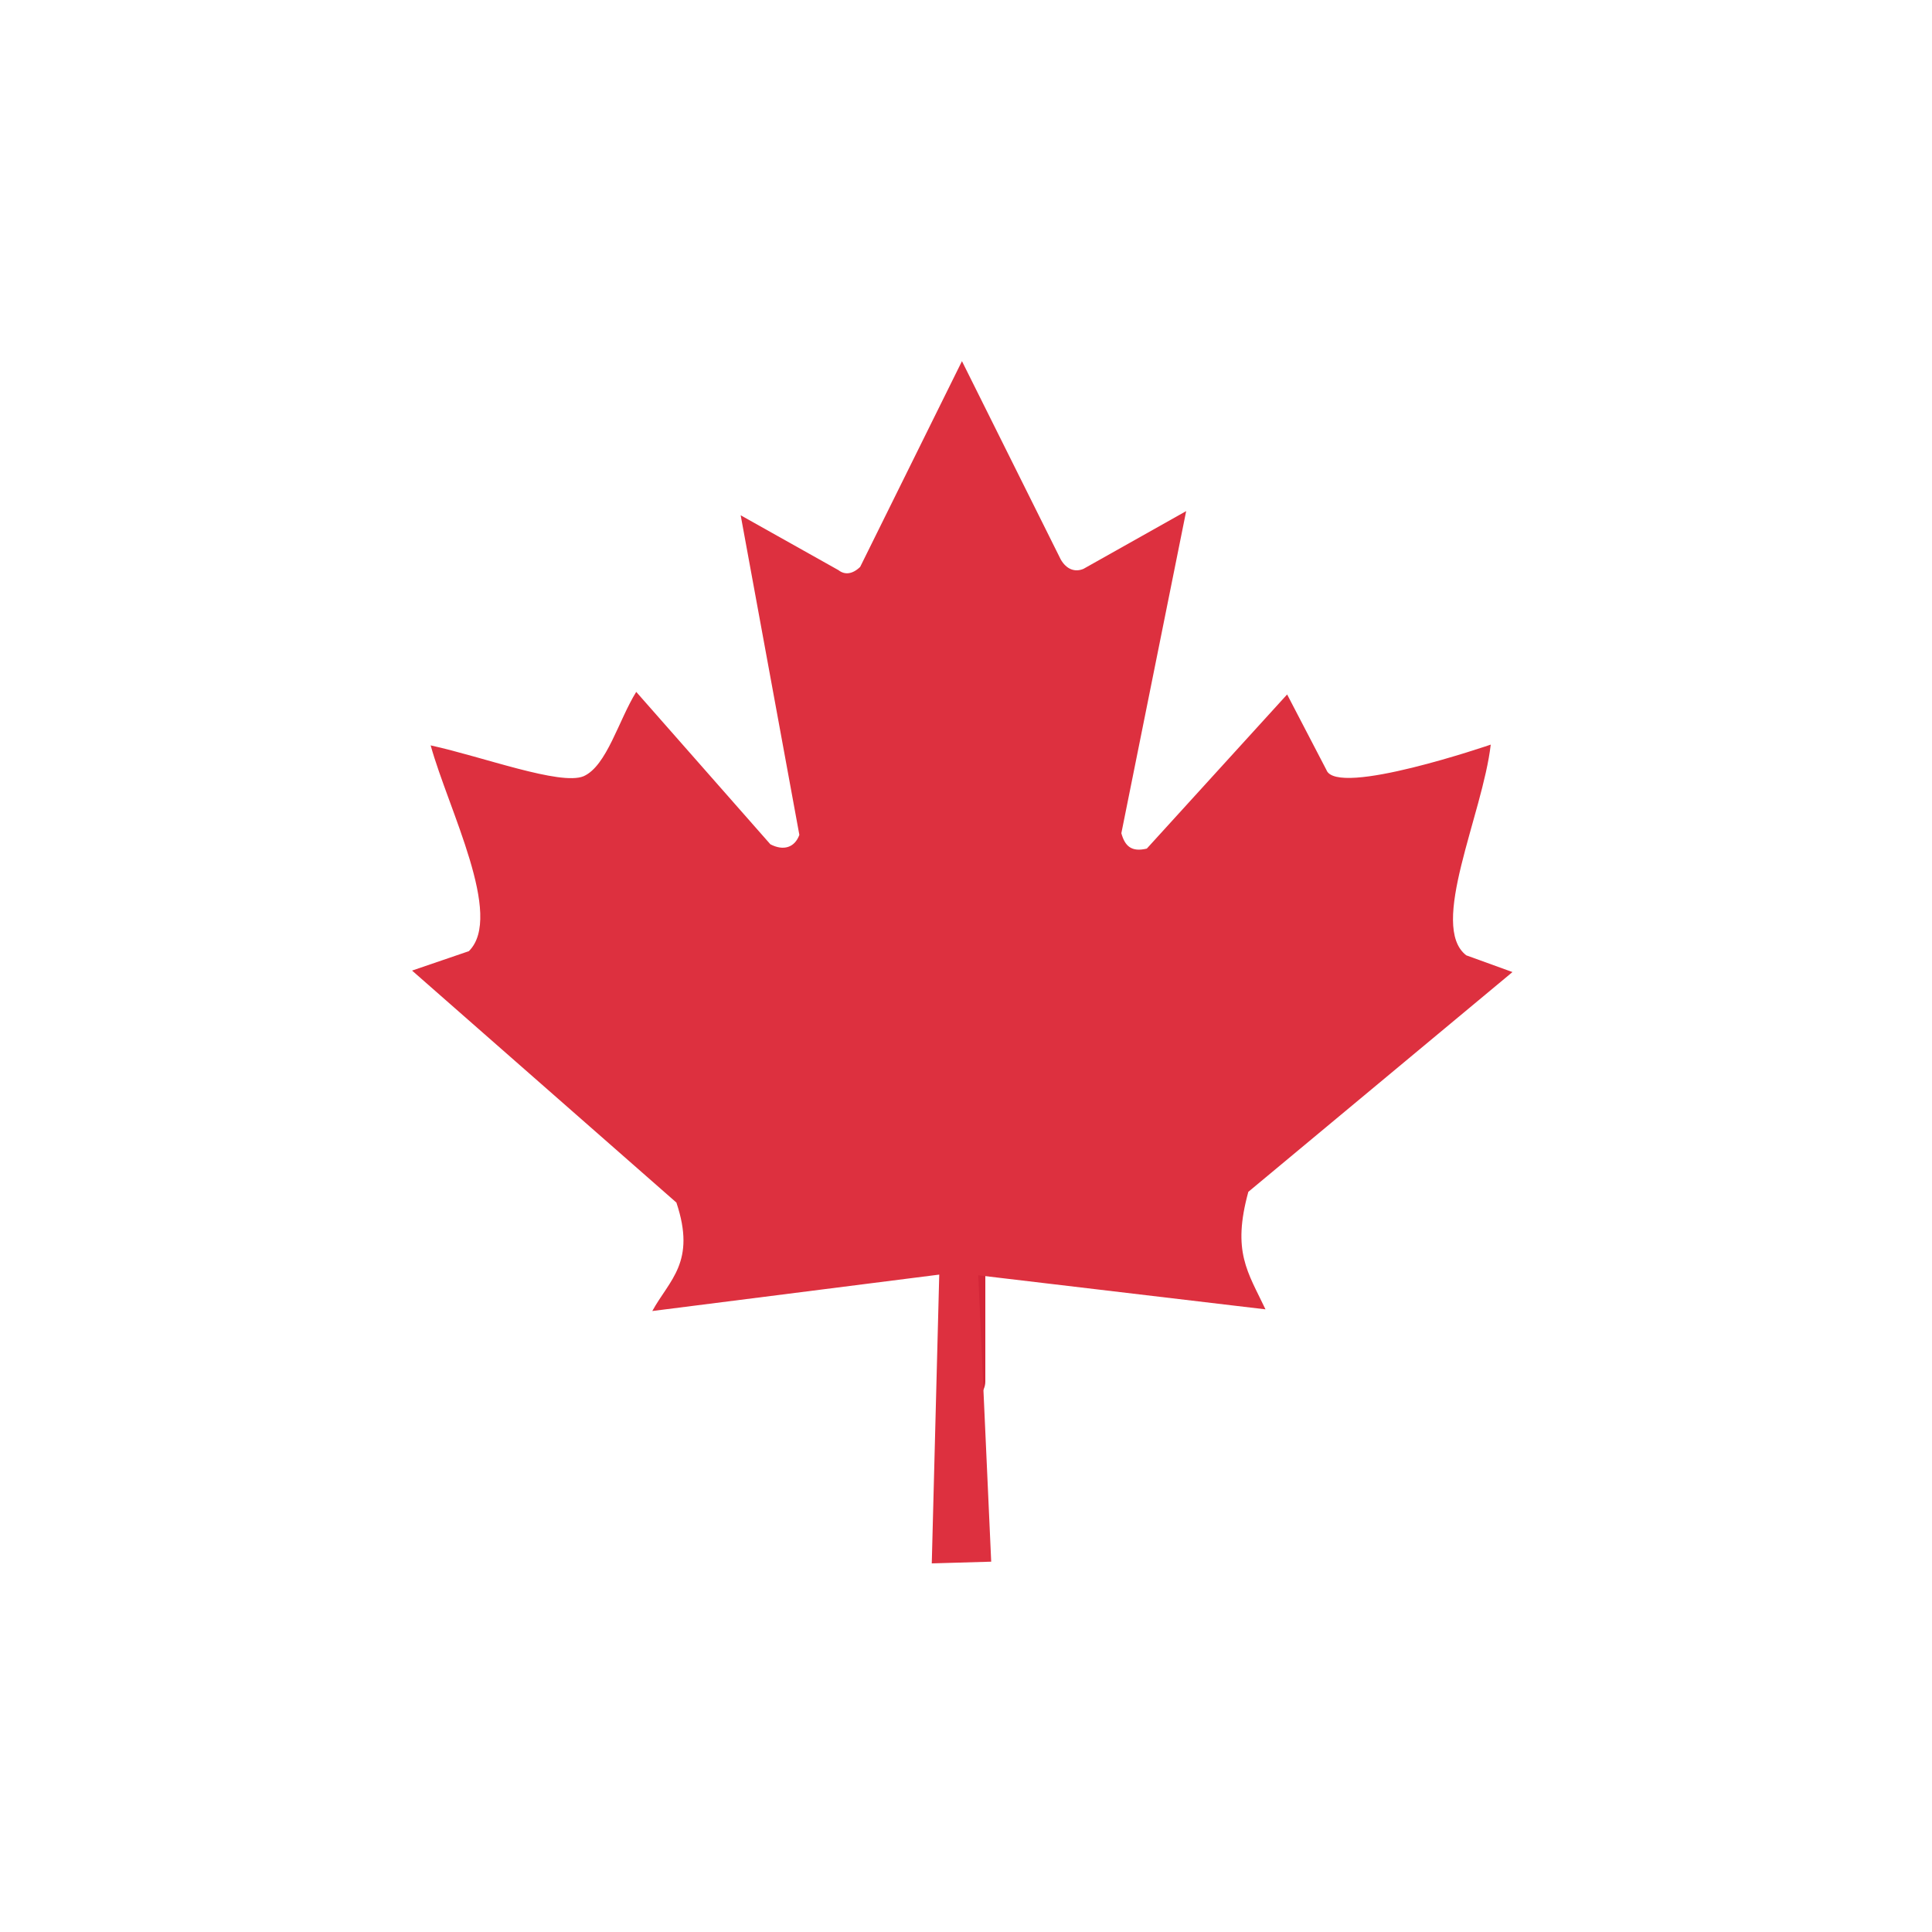 <?xml version="1.0" encoding="utf-8"?>
<svg xmlns="http://www.w3.org/2000/svg" viewBox="0 0 200 200">
  <defs>
    <clipPath id="clippath0" transform="">
      <path d="M 0 1920 L 1920 1920 L 1920 0 L 0 0 Z" style="fill: none; clip-rule: nonzero;"/>
    </clipPath>
  </defs>
  <rect x="98" y="120" width="4" height="25" rx="2" fill="#d32638"/>
  <g transform="matrix(0.072, 0, 0, 0.072, 30.494, 30.494)" style="">
    <g class="page-1" transform="matrix(1, 0, 0, -1, 0, 1920)">
      <g transform="">
        <path d="M 0 1920 L 1920 1920 L 1920 0 L 0 0 Z" style="fill: none;"/>
      </g>
      <g style="clip-path: url(&quot;#clippath0&quot;);">
        <g transform="translate(250.594 975.974)">
          <path d="M 0 0 L -81.673 -27.919 L 298.371 -361.456 C 327.118 -447.177 288.395 -472.444 263.72 -517.401 L 676.298 -465.031 L 665.551 -880.241 L 751.004 -877.781 L 732.372 -466.025 L 1145.358 -514.986 C 1119.797 -461.009 1097.047 -432.344 1120.696 -346.037 L 1500.484 -30.042 L 1434.02 -5.985 C 1379.686 35.951 1457.503 195.982 1469.238 296.968 C 1469.238 296.968 1247.479 220.707 1232.946 260.61 L 1176.476 369.093 L 974.726 147.461 C 952.684 142.183 943.295 150.961 938.125 169.58 L 1031.329 632.705 L 883.74 549.7 C 871.387 544.415 859.028 548.973 850.888 563.372 L 708.953 848.294 L 562.588 552.466 C 551.555 541.866 540.508 540.642 531.342 547.845 L 390.81 626.681 L 475.172 167.17 C 468.46 148.927 452.385 143.796 433.485 153.67 L 240.633 372.771 C 215.404 332.352 198.308 266.315 164.958 251.514 C 131.615 237.656 19.926 279.516 -54.933 295.859 C -29.36 203.573 50.599 50.248 0 0" style="fill-opacity: 1; fill: rgb(221, 48, 63);"/>
        </g>
      </g>
      <g style="clip-path: url(&quot;#clippath0&quot;);"/>
    </g>
  </g>
</svg>
